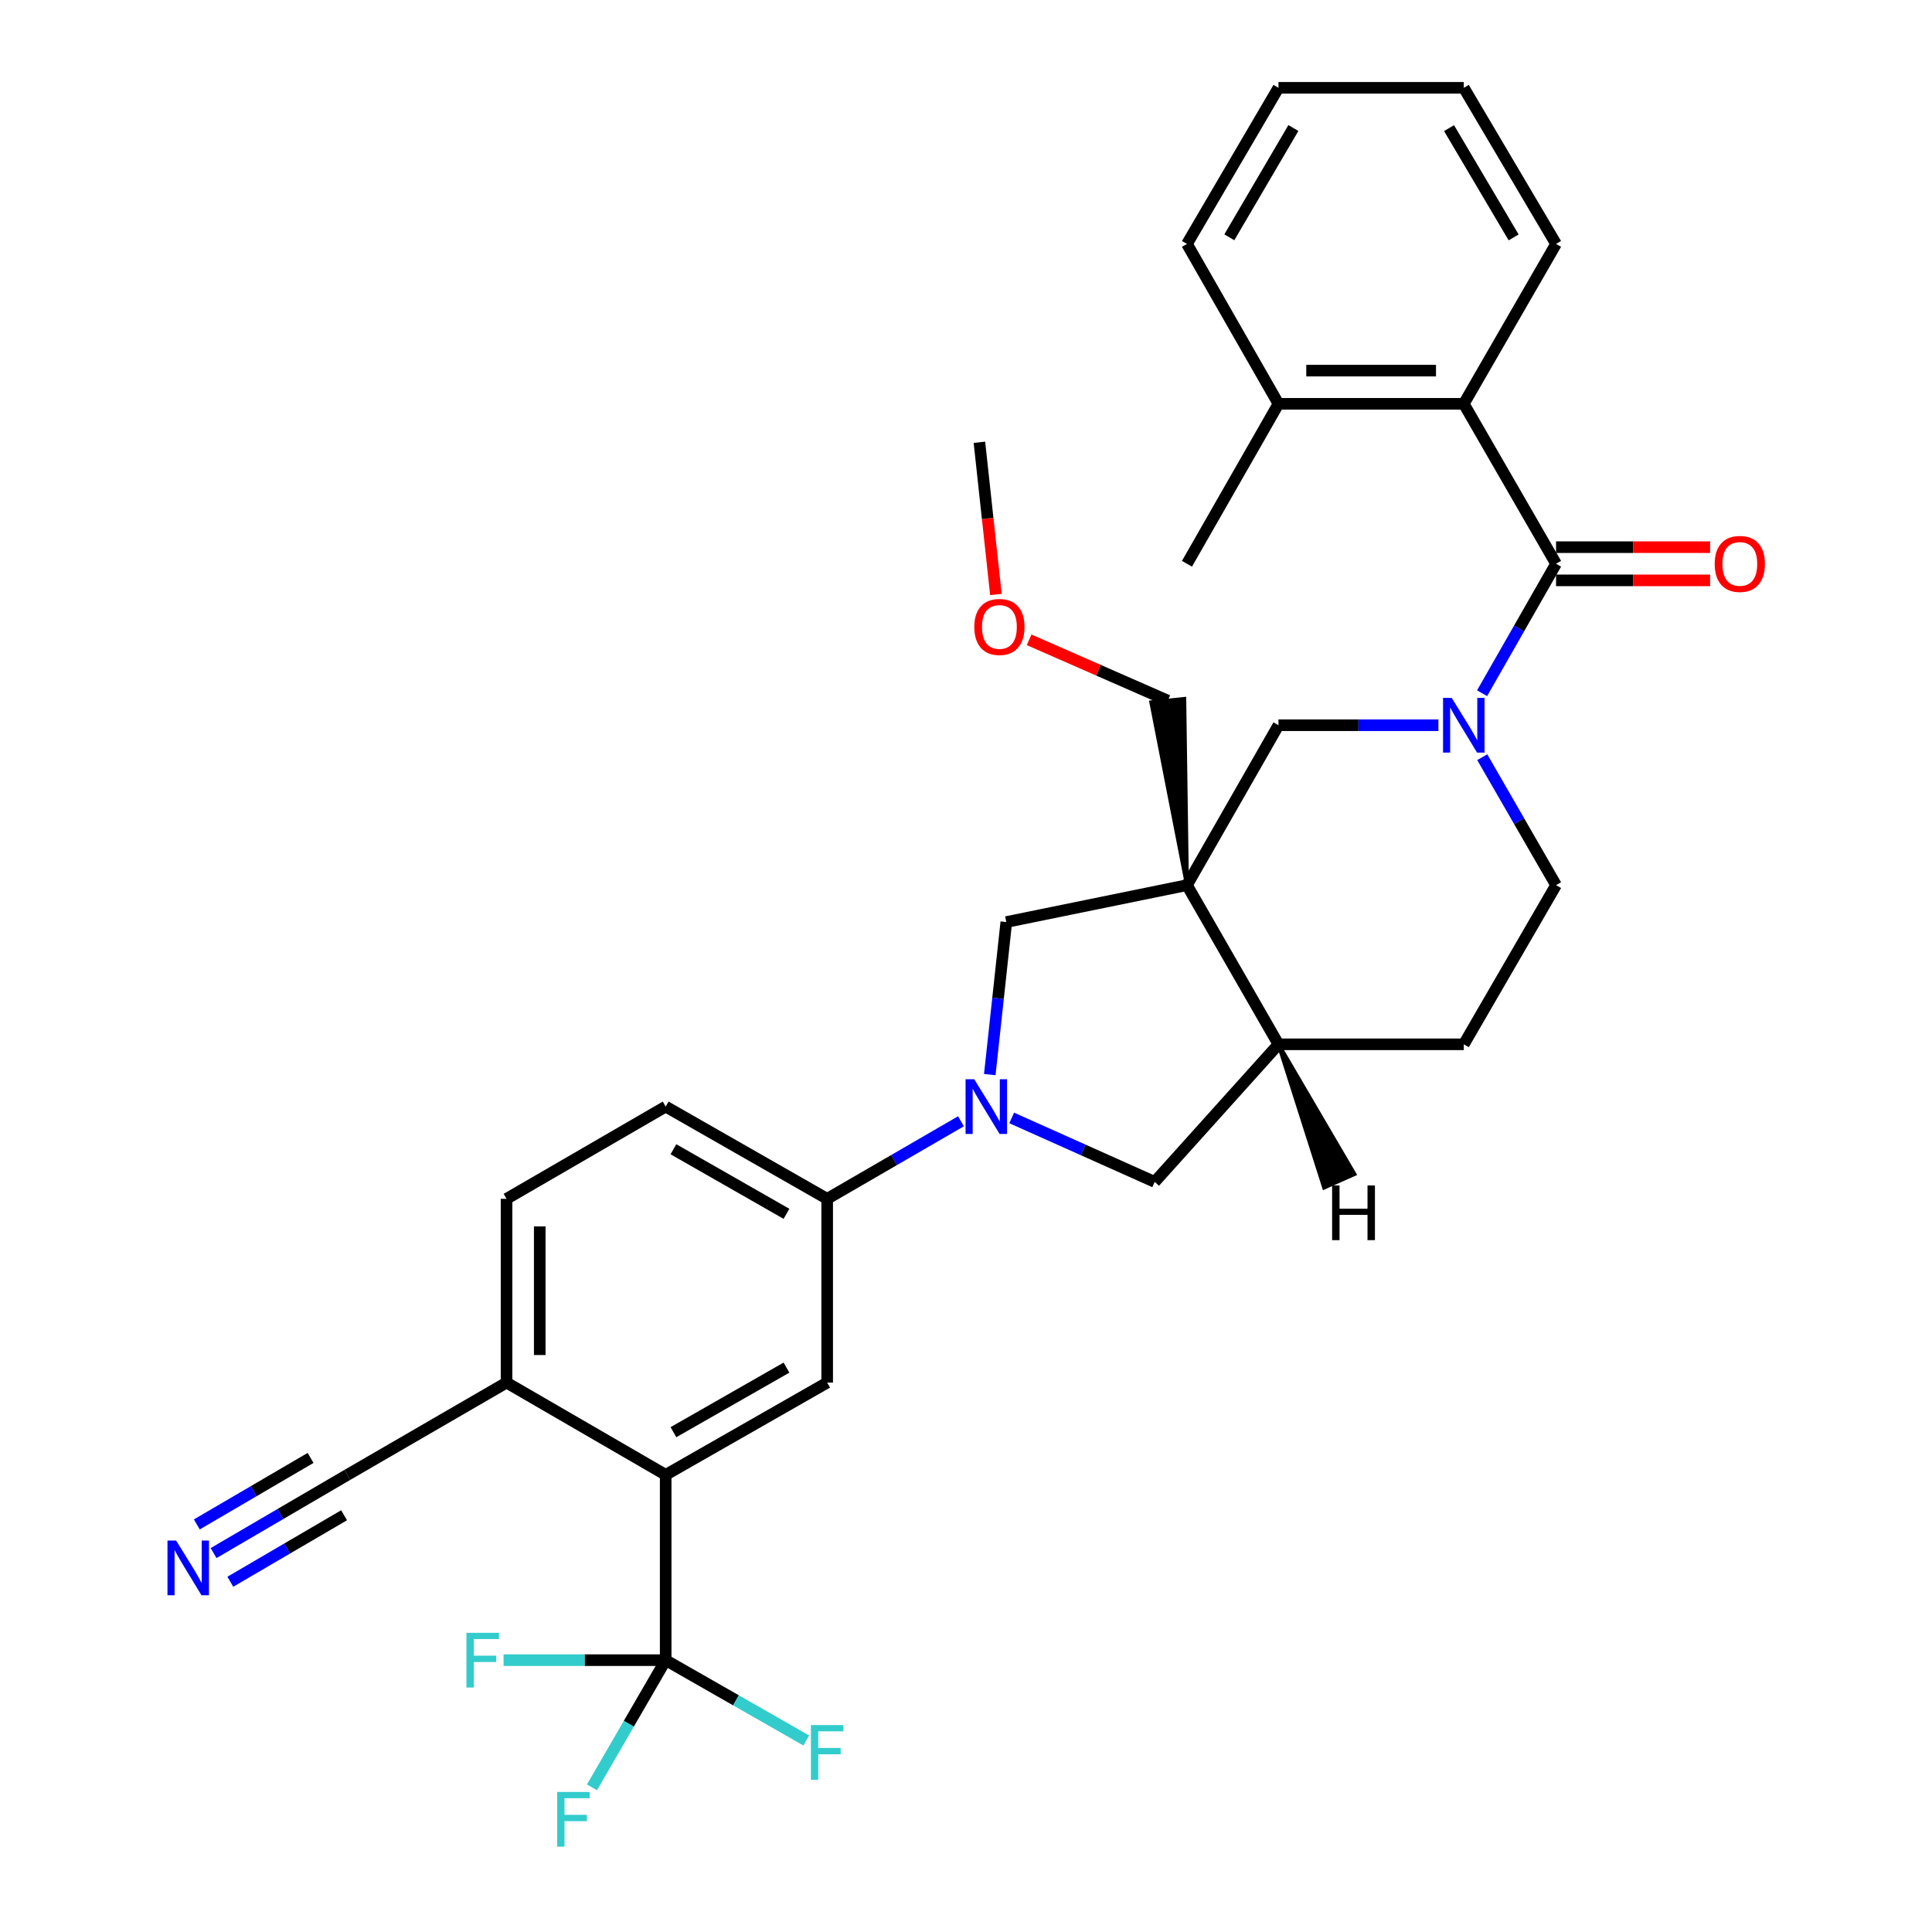 <?xml version='1.0' encoding='iso-8859-1'?>
<svg version='1.1' baseProfile='full'
              xmlns='http://www.w3.org/2000/svg'
                      xmlns:rdkit='http://www.rdkit.org/xml'
                      xmlns:xlink='http://www.w3.org/1999/xlink'
                  xml:space='preserve'
width='1000px' height='1000px' viewBox='0 0 1000 1000'>
<!-- END OF HEADER -->
<rect style='opacity:1.0;fill:#FFFFFF;stroke:none' width='1000' height='1000' x='0' y='0'> </rect>
<path class='bond-5' d='M 614.373,458.147 L 661.734,375.377' style='fill:none;fill-rule:evenodd;stroke:#000000;stroke-width:6px;stroke-linecap:butt;stroke-linejoin:miter;stroke-opacity:1' />
<path class='bond-6' d='M 614.373,458.147 L 520.863,477.25' style='fill:none;fill-rule:evenodd;stroke:#000000;stroke-width:6px;stroke-linecap:butt;stroke-linejoin:miter;stroke-opacity:1' />
<path class='bond-10' d='M 614.373,458.147 L 661.734,540.534' style='fill:none;fill-rule:evenodd;stroke:#000000;stroke-width:6px;stroke-linecap:butt;stroke-linejoin:miter;stroke-opacity:1' />
<path class='bond-24' d='M 614.373,458.147 L 612.99,361.744 L 595.898,363.521 Z' style='fill:#000000;fill-rule:evenodd;fill-opacity:1;stroke:#000000;stroke-width:2px;stroke-linecap:butt;stroke-linejoin:miter;stroke-opacity:1;' />
<path class='bond-0' d='M 744.52,375.377 L 703.127,375.377' style='fill:none;fill-rule:evenodd;stroke:#0000FF;stroke-width:6px;stroke-linecap:butt;stroke-linejoin:miter;stroke-opacity:1' />
<path class='bond-0' d='M 703.127,375.377 L 661.734,375.377' style='fill:none;fill-rule:evenodd;stroke:#000000;stroke-width:6px;stroke-linecap:butt;stroke-linejoin:miter;stroke-opacity:1' />
<path class='bond-1' d='M 767.125,358.811 L 786.268,325.308' style='fill:none;fill-rule:evenodd;stroke:#0000FF;stroke-width:6px;stroke-linecap:butt;stroke-linejoin:miter;stroke-opacity:1' />
<path class='bond-1' d='M 786.268,325.308 L 805.411,291.806' style='fill:none;fill-rule:evenodd;stroke:#000000;stroke-width:6px;stroke-linecap:butt;stroke-linejoin:miter;stroke-opacity:1' />
<path class='bond-33' d='M 767.206,391.926 L 786.309,425.037' style='fill:none;fill-rule:evenodd;stroke:#0000FF;stroke-width:6px;stroke-linecap:butt;stroke-linejoin:miter;stroke-opacity:1' />
<path class='bond-33' d='M 786.309,425.037 L 805.411,458.147' style='fill:none;fill-rule:evenodd;stroke:#000000;stroke-width:6px;stroke-linecap:butt;stroke-linejoin:miter;stroke-opacity:1' />
<path class='bond-8' d='M 805.411,291.806 L 757.659,209.017' style='fill:none;fill-rule:evenodd;stroke:#000000;stroke-width:6px;stroke-linecap:butt;stroke-linejoin:miter;stroke-opacity:1' />
<path class='bond-16' d='M 805.411,300.398 L 845.279,300.398' style='fill:none;fill-rule:evenodd;stroke:#000000;stroke-width:6px;stroke-linecap:butt;stroke-linejoin:miter;stroke-opacity:1' />
<path class='bond-16' d='M 845.279,300.398 L 885.146,300.398' style='fill:none;fill-rule:evenodd;stroke:#FF0000;stroke-width:6px;stroke-linecap:butt;stroke-linejoin:miter;stroke-opacity:1' />
<path class='bond-16' d='M 805.411,283.214 L 845.279,283.214' style='fill:none;fill-rule:evenodd;stroke:#000000;stroke-width:6px;stroke-linecap:butt;stroke-linejoin:miter;stroke-opacity:1' />
<path class='bond-16' d='M 845.279,283.214 L 885.146,283.214' style='fill:none;fill-rule:evenodd;stroke:#FF0000;stroke-width:6px;stroke-linecap:butt;stroke-linejoin:miter;stroke-opacity:1' />
<path class='bond-2' d='M 512.309,556.202 L 516.586,516.726' style='fill:none;fill-rule:evenodd;stroke:#0000FF;stroke-width:6px;stroke-linecap:butt;stroke-linejoin:miter;stroke-opacity:1' />
<path class='bond-2' d='M 516.586,516.726 L 520.863,477.25' style='fill:none;fill-rule:evenodd;stroke:#000000;stroke-width:6px;stroke-linecap:butt;stroke-linejoin:miter;stroke-opacity:1' />
<path class='bond-7' d='M 497.395,580.37 L 462.77,600.443' style='fill:none;fill-rule:evenodd;stroke:#0000FF;stroke-width:6px;stroke-linecap:butt;stroke-linejoin:miter;stroke-opacity:1' />
<path class='bond-7' d='M 462.77,600.443 L 428.146,620.516' style='fill:none;fill-rule:evenodd;stroke:#000000;stroke-width:6px;stroke-linecap:butt;stroke-linejoin:miter;stroke-opacity:1' />
<path class='bond-32' d='M 523.642,578.636 L 560.654,595.194' style='fill:none;fill-rule:evenodd;stroke:#0000FF;stroke-width:6px;stroke-linecap:butt;stroke-linejoin:miter;stroke-opacity:1' />
<path class='bond-32' d='M 560.654,595.194 L 597.666,611.752' style='fill:none;fill-rule:evenodd;stroke:#000000;stroke-width:6px;stroke-linecap:butt;stroke-linejoin:miter;stroke-opacity:1' />
<path class='bond-3' d='M 344.556,859.297 L 344.556,763.382' style='fill:none;fill-rule:evenodd;stroke:#000000;stroke-width:6px;stroke-linecap:butt;stroke-linejoin:miter;stroke-opacity:1' />
<path class='bond-21' d='M 344.556,859.297 L 302.598,859.297' style='fill:none;fill-rule:evenodd;stroke:#000000;stroke-width:6px;stroke-linecap:butt;stroke-linejoin:miter;stroke-opacity:1' />
<path class='bond-21' d='M 302.598,859.297 L 260.641,859.297' style='fill:none;fill-rule:evenodd;stroke:#33CCCC;stroke-width:6px;stroke-linecap:butt;stroke-linejoin:miter;stroke-opacity:1' />
<path class='bond-22' d='M 344.556,859.297 L 380.938,880.085' style='fill:none;fill-rule:evenodd;stroke:#000000;stroke-width:6px;stroke-linecap:butt;stroke-linejoin:miter;stroke-opacity:1' />
<path class='bond-22' d='M 380.938,880.085 L 417.319,900.873' style='fill:none;fill-rule:evenodd;stroke:#33CCCC;stroke-width:6px;stroke-linecap:butt;stroke-linejoin:miter;stroke-opacity:1' />
<path class='bond-23' d='M 344.556,859.297 L 325.474,892.216' style='fill:none;fill-rule:evenodd;stroke:#000000;stroke-width:6px;stroke-linecap:butt;stroke-linejoin:miter;stroke-opacity:1' />
<path class='bond-23' d='M 325.474,892.216 L 306.392,925.135' style='fill:none;fill-rule:evenodd;stroke:#33CCCC;stroke-width:6px;stroke-linecap:butt;stroke-linejoin:miter;stroke-opacity:1' />
<path class='bond-4' d='M 344.556,763.382 L 428.146,715.63' style='fill:none;fill-rule:evenodd;stroke:#000000;stroke-width:6px;stroke-linecap:butt;stroke-linejoin:miter;stroke-opacity:1' />
<path class='bond-4' d='M 348.571,741.298 L 407.084,707.872' style='fill:none;fill-rule:evenodd;stroke:#000000;stroke-width:6px;stroke-linecap:butt;stroke-linejoin:miter;stroke-opacity:1' />
<path class='bond-34' d='M 344.556,763.382 L 262.187,715.63' style='fill:none;fill-rule:evenodd;stroke:#000000;stroke-width:6px;stroke-linecap:butt;stroke-linejoin:miter;stroke-opacity:1' />
<path class='bond-9' d='M 428.146,620.516 L 428.146,715.63' style='fill:none;fill-rule:evenodd;stroke:#000000;stroke-width:6px;stroke-linecap:butt;stroke-linejoin:miter;stroke-opacity:1' />
<path class='bond-19' d='M 428.146,620.516 L 344.556,572.764' style='fill:none;fill-rule:evenodd;stroke:#000000;stroke-width:6px;stroke-linecap:butt;stroke-linejoin:miter;stroke-opacity:1' />
<path class='bond-19' d='M 407.084,628.274 L 348.571,594.848' style='fill:none;fill-rule:evenodd;stroke:#000000;stroke-width:6px;stroke-linecap:butt;stroke-linejoin:miter;stroke-opacity:1' />
<path class='bond-17' d='M 757.659,209.017 L 661.734,209.017' style='fill:none;fill-rule:evenodd;stroke:#000000;stroke-width:6px;stroke-linecap:butt;stroke-linejoin:miter;stroke-opacity:1' />
<path class='bond-17' d='M 743.27,191.833 L 676.123,191.833' style='fill:none;fill-rule:evenodd;stroke:#000000;stroke-width:6px;stroke-linecap:butt;stroke-linejoin:miter;stroke-opacity:1' />
<path class='bond-25' d='M 757.659,209.017 L 805.411,126.257' style='fill:none;fill-rule:evenodd;stroke:#000000;stroke-width:6px;stroke-linecap:butt;stroke-linejoin:miter;stroke-opacity:1' />
<path class='bond-11' d='M 661.734,540.534 L 597.666,611.752' style='fill:none;fill-rule:evenodd;stroke:#000000;stroke-width:6px;stroke-linecap:butt;stroke-linejoin:miter;stroke-opacity:1' />
<path class='bond-18' d='M 661.734,540.534 L 757.659,540.534' style='fill:none;fill-rule:evenodd;stroke:#000000;stroke-width:6px;stroke-linecap:butt;stroke-linejoin:miter;stroke-opacity:1' />
<path class='bond-36' d='M 661.734,540.534 L 685.363,614.689 L 701.06,607.696 Z' style='fill:#000000;fill-rule:evenodd;fill-opacity:1;stroke:#000000;stroke-width:2px;stroke-linecap:butt;stroke-linejoin:miter;stroke-opacity:1;' />
<path class='bond-12' d='M 110.548,803.872 L 145.183,783.627' style='fill:none;fill-rule:evenodd;stroke:#0000FF;stroke-width:6px;stroke-linecap:butt;stroke-linejoin:miter;stroke-opacity:1' />
<path class='bond-12' d='M 145.183,783.627 L 179.819,763.382' style='fill:none;fill-rule:evenodd;stroke:#000000;stroke-width:6px;stroke-linecap:butt;stroke-linejoin:miter;stroke-opacity:1' />
<path class='bond-12' d='M 119.219,818.708 L 148.66,801.499' style='fill:none;fill-rule:evenodd;stroke:#0000FF;stroke-width:6px;stroke-linecap:butt;stroke-linejoin:miter;stroke-opacity:1' />
<path class='bond-12' d='M 148.66,801.499 L 178.1,784.291' style='fill:none;fill-rule:evenodd;stroke:#000000;stroke-width:6px;stroke-linecap:butt;stroke-linejoin:miter;stroke-opacity:1' />
<path class='bond-12' d='M 101.876,789.037 L 131.316,771.828' style='fill:none;fill-rule:evenodd;stroke:#0000FF;stroke-width:6px;stroke-linecap:butt;stroke-linejoin:miter;stroke-opacity:1' />
<path class='bond-12' d='M 131.316,771.828 L 160.756,754.62' style='fill:none;fill-rule:evenodd;stroke:#000000;stroke-width:6px;stroke-linecap:butt;stroke-linejoin:miter;stroke-opacity:1' />
<path class='bond-13' d='M 179.819,763.382 L 262.187,715.63' style='fill:none;fill-rule:evenodd;stroke:#000000;stroke-width:6px;stroke-linecap:butt;stroke-linejoin:miter;stroke-opacity:1' />
<path class='bond-14' d='M 262.187,715.63 L 262.187,620.516' style='fill:none;fill-rule:evenodd;stroke:#000000;stroke-width:6px;stroke-linecap:butt;stroke-linejoin:miter;stroke-opacity:1' />
<path class='bond-14' d='M 279.371,701.363 L 279.371,634.783' style='fill:none;fill-rule:evenodd;stroke:#000000;stroke-width:6px;stroke-linecap:butt;stroke-linejoin:miter;stroke-opacity:1' />
<path class='bond-15' d='M 805.411,458.147 L 757.659,540.534' style='fill:none;fill-rule:evenodd;stroke:#000000;stroke-width:6px;stroke-linecap:butt;stroke-linejoin:miter;stroke-opacity:1' />
<path class='bond-27' d='M 661.734,209.017 L 614.373,291.806' style='fill:none;fill-rule:evenodd;stroke:#000000;stroke-width:6px;stroke-linecap:butt;stroke-linejoin:miter;stroke-opacity:1' />
<path class='bond-28' d='M 661.734,209.017 L 614.373,126.257' style='fill:none;fill-rule:evenodd;stroke:#000000;stroke-width:6px;stroke-linecap:butt;stroke-linejoin:miter;stroke-opacity:1' />
<path class='bond-20' d='M 344.556,572.764 L 262.187,620.516' style='fill:none;fill-rule:evenodd;stroke:#000000;stroke-width:6px;stroke-linecap:butt;stroke-linejoin:miter;stroke-opacity:1' />
<path class='bond-26' d='M 604.444,362.633 L 568.558,346.901' style='fill:none;fill-rule:evenodd;stroke:#000000;stroke-width:6px;stroke-linecap:butt;stroke-linejoin:miter;stroke-opacity:1' />
<path class='bond-26' d='M 568.558,346.901 L 532.672,331.169' style='fill:none;fill-rule:evenodd;stroke:#FF0000;stroke-width:6px;stroke-linecap:butt;stroke-linejoin:miter;stroke-opacity:1' />
<path class='bond-30' d='M 805.411,126.257 L 757.659,45.455' style='fill:none;fill-rule:evenodd;stroke:#000000;stroke-width:6px;stroke-linecap:butt;stroke-linejoin:miter;stroke-opacity:1' />
<path class='bond-30' d='M 783.454,122.88 L 750.028,66.318' style='fill:none;fill-rule:evenodd;stroke:#000000;stroke-width:6px;stroke-linecap:butt;stroke-linejoin:miter;stroke-opacity:1' />
<path class='bond-29' d='M 515.481,307.705 L 511.213,268.314' style='fill:none;fill-rule:evenodd;stroke:#FF0000;stroke-width:6px;stroke-linecap:butt;stroke-linejoin:miter;stroke-opacity:1' />
<path class='bond-29' d='M 511.213,268.314 L 506.944,228.922' style='fill:none;fill-rule:evenodd;stroke:#000000;stroke-width:6px;stroke-linecap:butt;stroke-linejoin:miter;stroke-opacity:1' />
<path class='bond-35' d='M 614.373,126.257 L 661.734,45.455' style='fill:none;fill-rule:evenodd;stroke:#000000;stroke-width:6px;stroke-linecap:butt;stroke-linejoin:miter;stroke-opacity:1' />
<path class='bond-35' d='M 636.302,122.826 L 669.455,66.264' style='fill:none;fill-rule:evenodd;stroke:#000000;stroke-width:6px;stroke-linecap:butt;stroke-linejoin:miter;stroke-opacity:1' />
<path class='bond-31' d='M 757.659,45.455 L 661.734,45.455' style='fill:none;fill-rule:evenodd;stroke:#000000;stroke-width:6px;stroke-linecap:butt;stroke-linejoin:miter;stroke-opacity:1' />
<path  class='atom-1' d='M 751.399 361.217
L 760.679 376.217
Q 761.599 377.697, 763.079 380.377
Q 764.559 383.057, 764.639 383.217
L 764.639 361.217
L 768.399 361.217
L 768.399 389.537
L 764.519 389.537
L 754.559 373.137
Q 753.399 371.217, 752.159 369.017
Q 750.959 366.817, 750.599 366.137
L 750.599 389.537
L 746.919 389.537
L 746.919 361.217
L 751.399 361.217
' fill='#0000FF'/>
<path  class='atom-3' d='M 504.255 558.604
L 513.535 573.604
Q 514.455 575.084, 515.935 577.764
Q 517.415 580.444, 517.495 580.604
L 517.495 558.604
L 521.255 558.604
L 521.255 586.924
L 517.375 586.924
L 507.415 570.524
Q 506.255 568.604, 505.015 566.404
Q 503.815 564.204, 503.455 563.524
L 503.455 586.924
L 499.775 586.924
L 499.775 558.604
L 504.255 558.604
' fill='#0000FF'/>
<path  class='atom-13' d='M 91.162 797.385
L 100.442 812.385
Q 101.362 813.865, 102.842 816.545
Q 104.322 819.225, 104.402 819.385
L 104.402 797.385
L 108.162 797.385
L 108.162 825.705
L 104.282 825.705
L 94.322 809.305
Q 93.162 807.385, 91.922 805.185
Q 90.722 802.985, 90.362 802.305
L 90.362 825.705
L 86.682 825.705
L 86.682 797.385
L 91.162 797.385
' fill='#0000FF'/>
<path  class='atom-17' d='M 887.524 291.886
Q 887.524 285.086, 890.884 281.286
Q 894.244 277.486, 900.524 277.486
Q 906.804 277.486, 910.164 281.286
Q 913.524 285.086, 913.524 291.886
Q 913.524 298.766, 910.124 302.686
Q 906.724 306.566, 900.524 306.566
Q 894.284 306.566, 890.884 302.686
Q 887.524 298.806, 887.524 291.886
M 900.524 303.366
Q 904.844 303.366, 907.164 300.486
Q 909.524 297.566, 909.524 291.886
Q 909.524 286.326, 907.164 283.526
Q 904.844 280.686, 900.524 280.686
Q 896.204 280.686, 893.844 283.486
Q 891.524 286.286, 891.524 291.886
Q 891.524 297.606, 893.844 300.486
Q 896.204 303.366, 900.524 303.366
' fill='#FF0000'/>
<path  class='atom-22' d='M 241.433 845.137
L 258.273 845.137
L 258.273 848.377
L 245.233 848.377
L 245.233 856.977
L 256.833 856.977
L 256.833 860.257
L 245.233 860.257
L 245.233 873.457
L 241.433 873.457
L 241.433 845.137
' fill='#33CCCC'/>
<path  class='atom-23' d='M 419.726 892.899
L 436.566 892.899
L 436.566 896.139
L 423.526 896.139
L 423.526 904.739
L 435.126 904.739
L 435.126 908.019
L 423.526 908.019
L 423.526 921.219
L 419.726 921.219
L 419.726 892.899
' fill='#33CCCC'/>
<path  class='atom-24' d='M 288.383 927.515
L 305.223 927.515
L 305.223 930.755
L 292.183 930.755
L 292.183 939.355
L 303.783 939.355
L 303.783 942.635
L 292.183 942.635
L 292.183 955.835
L 288.383 955.835
L 288.383 927.515
' fill='#33CCCC'/>
<path  class='atom-27' d='M 504.293 324.507
Q 504.293 317.707, 507.653 313.907
Q 511.013 310.107, 517.293 310.107
Q 523.573 310.107, 526.933 313.907
Q 530.293 317.707, 530.293 324.507
Q 530.293 331.387, 526.893 335.307
Q 523.493 339.187, 517.293 339.187
Q 511.053 339.187, 507.653 335.307
Q 504.293 331.427, 504.293 324.507
M 517.293 335.987
Q 521.613 335.987, 523.933 333.107
Q 526.293 330.187, 526.293 324.507
Q 526.293 318.947, 523.933 316.147
Q 521.613 313.307, 517.293 313.307
Q 512.973 313.307, 510.613 316.107
Q 508.293 318.907, 508.293 324.507
Q 508.293 330.227, 510.613 333.107
Q 512.973 335.987, 517.293 335.987
' fill='#FF0000'/>
<path  class='atom-33' d='M 689.503 613.579
L 693.343 613.579
L 693.343 625.619
L 707.823 625.619
L 707.823 613.579
L 711.663 613.579
L 711.663 641.899
L 707.823 641.899
L 707.823 628.819
L 693.343 628.819
L 693.343 641.899
L 689.503 641.899
L 689.503 613.579
' fill='#000000'/>
</svg>
